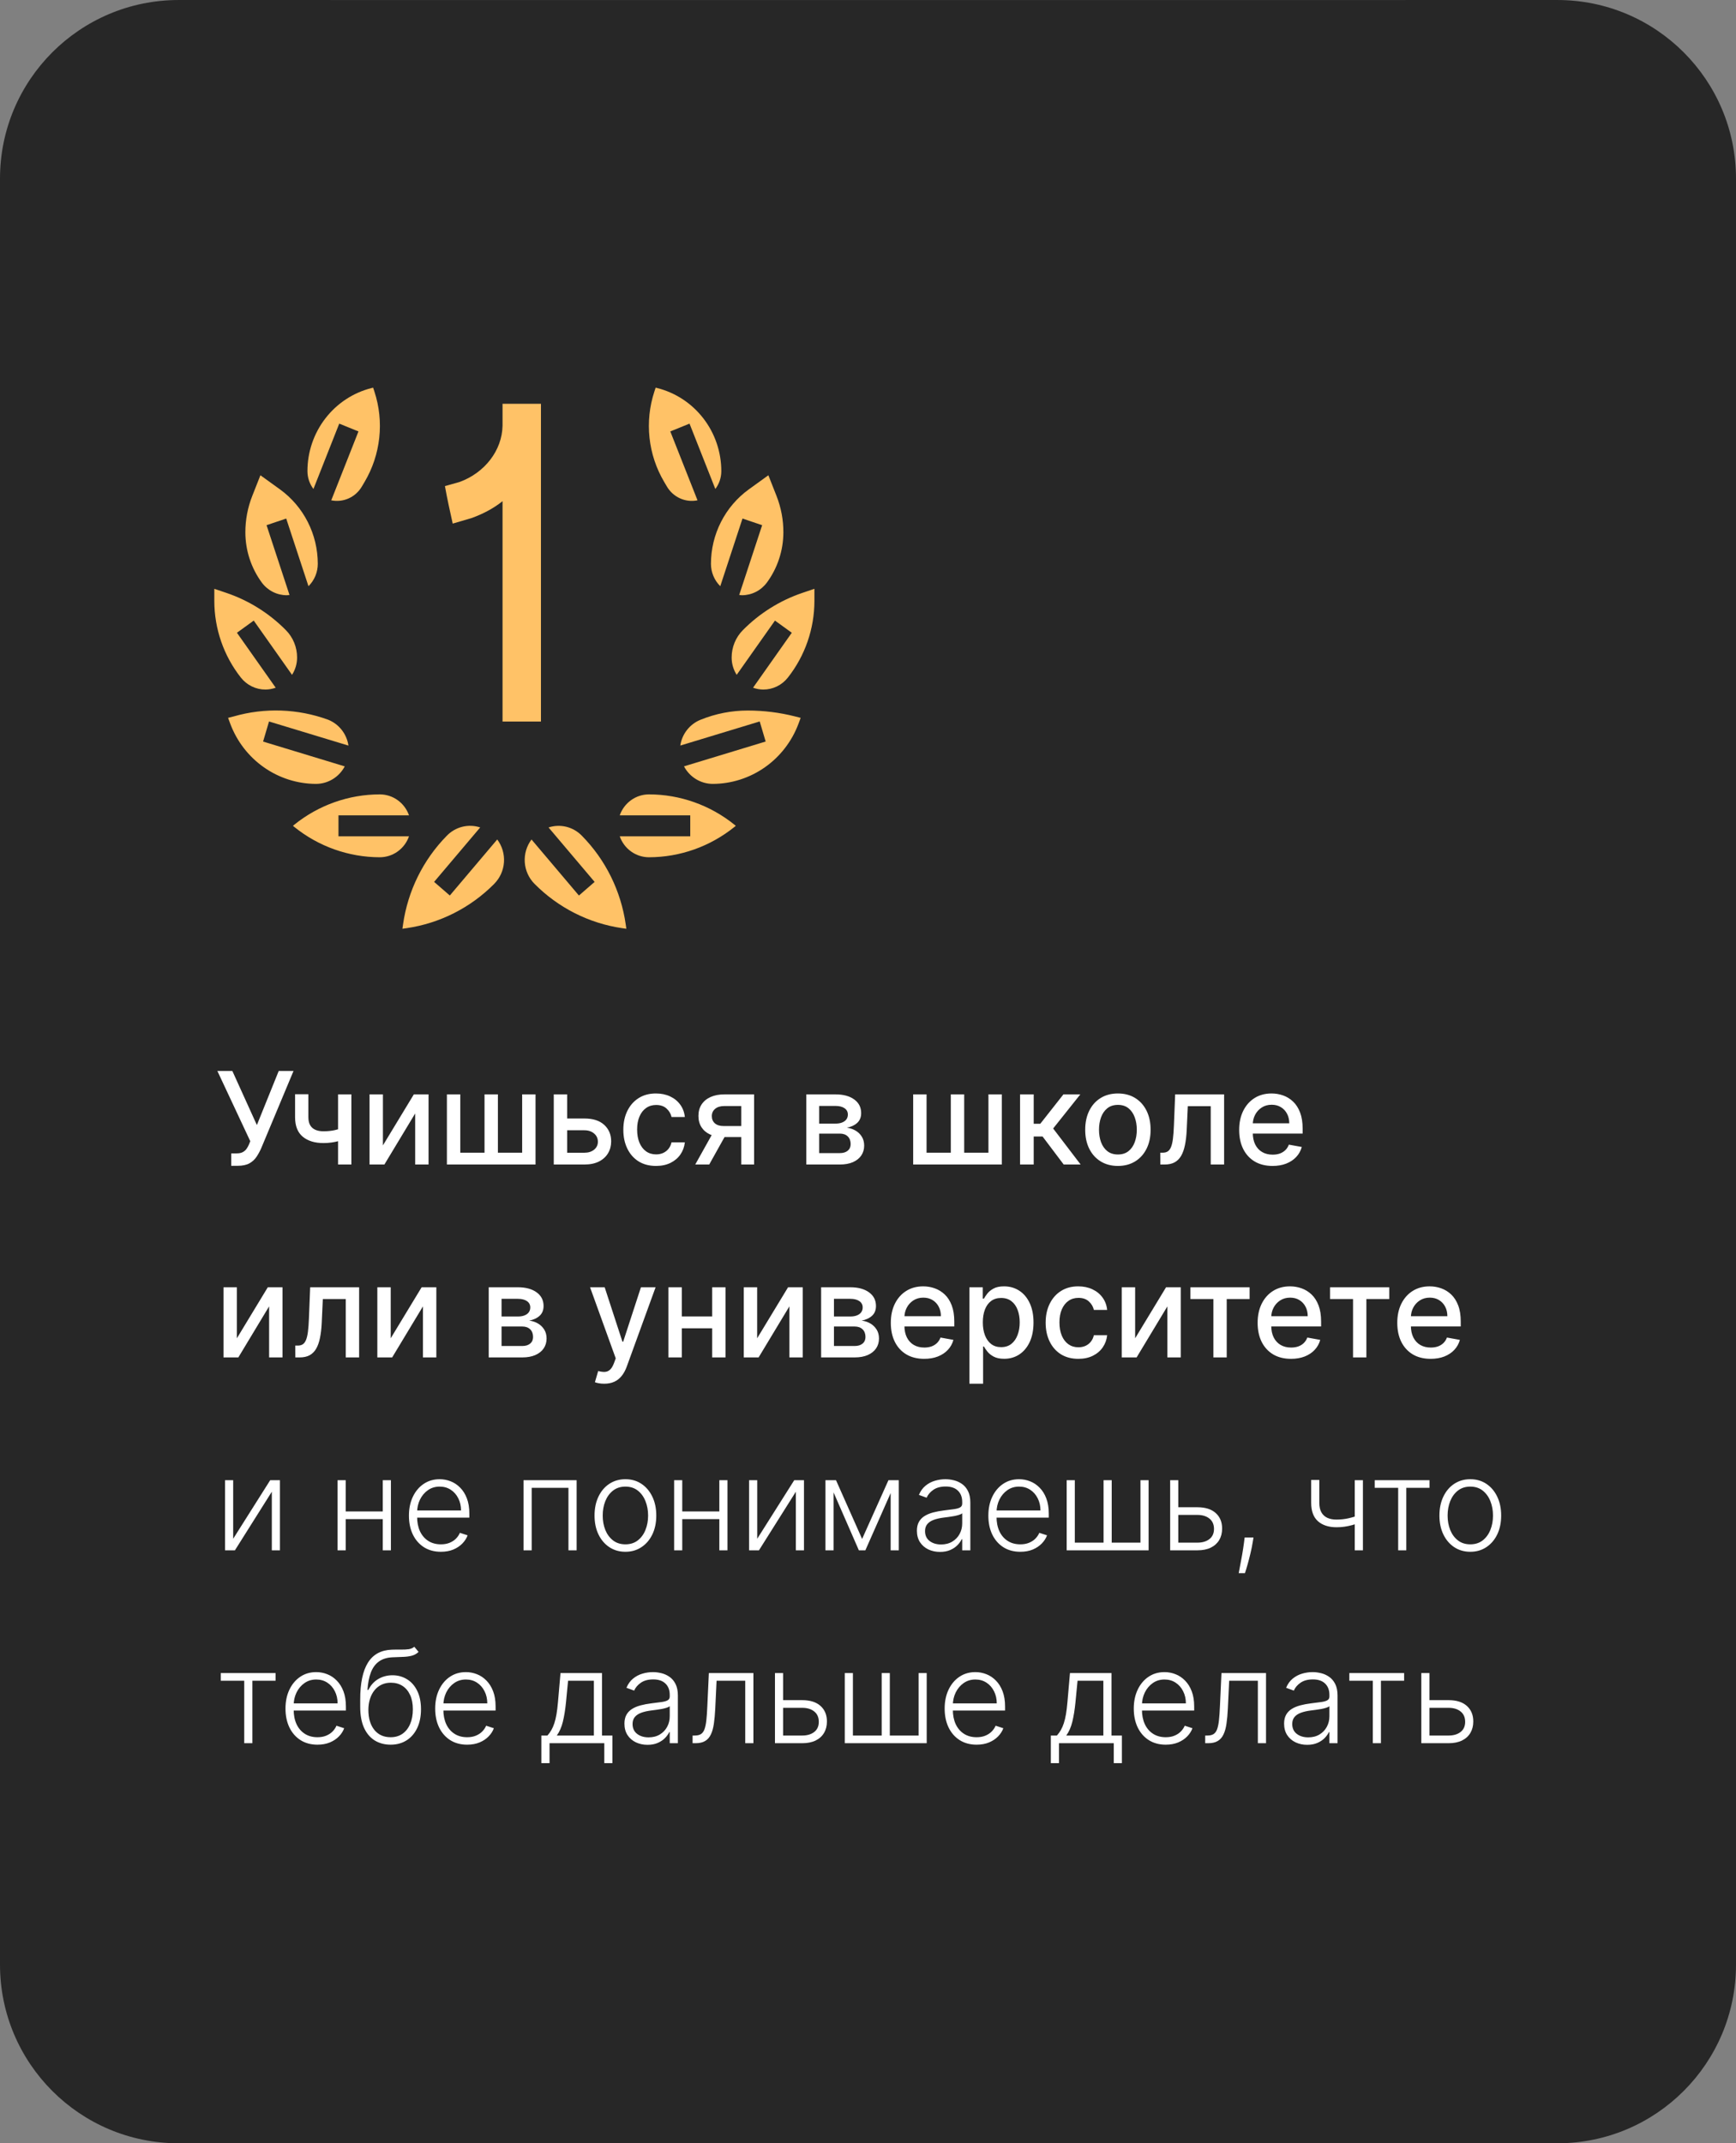 <?xml version="1.0" encoding="UTF-8"?> <svg xmlns="http://www.w3.org/2000/svg" width="243" height="300" viewBox="0 0 243 300" fill="none"><rect x="0" y="0" width="243" height="300" fill="#808080" stroke="none"/> <path d="M0 25.002C0 11.194 11.194 0.001 25.002 0.002L121.5 0.008L217.998 0.002C231.806 0.001 243 11.194 243 25.002V275C243 288.807 231.807 300 218 300H25C11.193 300 0 288.807 0 275V25.002Z" fill="#272727"></path> <path d="M70.344 56.52V59.464C70.344 59.464 70.344 59.528 70.344 59.592C70.28 63.048 67.848 66.184 64.328 67.464L62.28 68.04C62.6 69.832 62.984 71.56 63.368 73.288L65.992 72.52C67.592 71.944 69.064 71.176 70.344 70.152V101H75.72V56.52H70.344Z" fill="#FFC267"></path> <path d="M52.014 54.313L52.228 54.26L52.406 54.8C53.092 56.885 53.324 59.095 53.087 61.279C52.85 63.464 52.15 65.57 51.035 67.455L50.655 68.094C50.227 68.828 49.585 69.409 48.817 69.756C48.049 70.103 47.193 70.2 46.368 70.032L50.177 60.388L47.486 59.296L43.874 68.444C43.334 67.731 43.038 66.858 43.035 65.958C43.032 63.28 43.915 60.678 45.542 58.568C47.17 56.457 49.448 54.959 52.014 54.313V54.313ZM35.318 69.399L36.452 66.523L39.204 68.508C40.836 69.694 42.166 71.256 43.084 73.065C44.002 74.875 44.481 76.88 44.483 78.914C44.483 79.499 44.368 80.077 44.144 80.616C43.92 81.155 43.592 81.642 43.179 82.051L40.063 72.582L37.311 73.51L40.523 83.276C40.393 83.288 40.265 83.316 40.132 83.316C39.458 83.314 38.793 83.154 38.19 82.848C37.587 82.543 37.062 82.1 36.656 81.555C35.159 79.52 34.348 77.051 34.345 74.513C34.343 72.761 34.673 71.025 35.318 69.399V69.399ZM30 84.114V82.416L31.687 82.987C34.824 84.05 37.675 85.835 40.016 88.201C40.516 88.704 40.912 89.303 41.181 89.962C41.451 90.621 41.588 91.328 41.586 92.042C41.585 92.899 41.338 93.738 40.877 94.457L35.518 86.865L33.167 88.569L38.59 96.26C38.132 96.427 37.651 96.514 37.165 96.519C36.501 96.521 35.846 96.371 35.249 96.08C34.651 95.788 34.126 95.364 33.713 94.838C31.313 91.792 30.004 88.011 30 84.114V84.114ZM32.23 101.299L31.926 100.478L32.714 100.278C37.062 99.028 41.687 99.191 45.938 100.743C46.682 101.042 47.336 101.533 47.834 102.168C48.332 102.803 48.657 103.559 48.775 104.361L37.657 100.987L36.826 103.798L48.257 107.272C47.867 108.01 47.286 108.628 46.577 109.06C45.869 109.491 45.058 109.721 44.231 109.723C41.624 109.715 39.081 108.905 36.938 107.401C34.795 105.897 33.154 103.769 32.23 101.299V101.299ZM41.182 115.738L41.007 115.592L41.181 115.445C44.588 112.694 48.815 111.194 53.172 111.19C54.068 111.194 54.94 111.478 55.67 112.003C56.4 112.529 56.952 113.269 57.251 114.125H47.379V117.059H57.251C56.952 117.914 56.4 118.655 55.67 119.18C54.94 119.705 54.068 119.989 53.172 119.993C48.816 119.989 44.589 118.489 41.182 115.738V115.738ZM69.177 123.719C65.86 127.062 61.568 129.233 56.938 129.913L56.33 130L56.417 129.385C57.087 124.692 59.235 120.343 62.54 116.984C63.134 116.367 63.887 115.932 64.713 115.725C65.539 115.519 66.406 115.551 67.215 115.818L60.766 123.439L62.964 125.346L69.6 117.503C70.286 118.413 70.621 119.545 70.544 120.687C70.467 121.829 69.982 122.904 69.18 123.711L69.177 123.719ZM87.062 129.913C82.43 129.233 78.138 127.059 74.821 123.714C74.019 122.907 73.534 121.832 73.456 120.69C73.379 119.548 73.714 118.416 74.4 117.506L81.036 125.349L83.234 123.442L76.785 115.821C77.595 115.555 78.462 115.524 79.289 115.731C80.115 115.939 80.868 116.376 81.462 116.994C84.765 120.349 86.912 124.693 87.586 129.382L87.673 129.999L87.062 129.913ZM102.818 115.738C99.411 118.489 95.184 119.989 90.828 119.993C89.932 119.989 89.06 119.705 88.33 119.18C87.6 118.655 87.048 117.914 86.749 117.059H96.621V114.125H86.749C87.048 113.269 87.6 112.529 88.33 112.003C89.06 111.478 89.932 111.194 90.828 111.19C95.184 111.194 99.411 112.694 102.818 115.445L102.992 115.592L102.818 115.738ZM114 82.416V84.114C113.996 88.011 112.687 91.792 110.288 94.838C109.875 95.364 109.35 95.788 108.752 96.079C108.154 96.37 107.499 96.521 106.835 96.519C106.349 96.514 105.868 96.427 105.41 96.26L110.833 88.569L108.478 86.865L103.119 94.457C102.659 93.738 102.414 92.899 102.414 92.042C102.412 91.328 102.549 90.621 102.819 89.962C103.088 89.303 103.484 88.704 103.984 88.201C106.325 85.835 109.176 84.05 112.313 82.987L114 82.416ZM93.349 68.096L92.97 67.455C91.854 65.57 91.154 63.464 90.917 61.28C90.681 59.096 90.913 56.886 91.598 54.801L91.776 54.26L91.991 54.313C94.555 54.96 96.833 56.458 98.459 58.569C100.086 60.679 100.968 63.281 100.966 65.958C100.963 66.857 100.669 67.73 100.13 68.444L96.518 59.296L93.827 60.388L97.636 70.032C96.811 70.2 95.956 70.103 95.188 69.756C94.42 69.409 93.777 68.829 93.349 68.096V68.096ZM104.802 68.51L107.554 66.523L108.688 69.4C109.33 71.026 109.659 72.762 109.655 74.513C109.65 77.052 108.837 79.521 107.338 81.555C106.932 82.1 106.407 82.543 105.804 82.848C105.201 83.154 104.536 83.314 103.862 83.316C103.729 83.316 103.601 83.288 103.471 83.276L106.683 73.51L103.932 72.582L100.821 82.051C100.408 81.642 100.08 81.155 99.856 80.616C99.632 80.077 99.517 79.499 99.517 78.914C99.519 76.879 99.999 74.874 100.918 73.065C101.837 71.256 103.169 69.694 104.802 68.51V68.51ZM112.074 100.481L111.77 101.302C110.846 103.771 109.204 105.899 107.062 107.402C104.919 108.906 102.376 109.715 99.769 109.723C98.942 109.72 98.131 109.49 97.422 109.058C96.713 108.625 96.133 108.007 95.743 107.267L107.174 103.793L106.343 100.982L95.225 104.357C95.345 103.555 95.671 102.799 96.17 102.165C96.669 101.531 97.324 101.04 98.069 100.743C100.169 99.891 102.411 99.453 104.673 99.454C106.902 99.454 109.123 99.731 111.286 100.278L112.074 100.481Z" fill="#FFC267"></path> <path d="M32.365 163.179V161.44H33.151C33.479 161.44 33.75 161.385 33.963 161.274C34.18 161.163 34.357 161.014 34.494 160.827C34.634 160.635 34.751 160.426 34.845 160.2L35.031 159.734L30.428 149.909H32.525L35.957 157.477L39.013 149.909H41.084L36.558 160.731C36.367 161.165 36.145 161.568 35.894 161.939C35.646 162.31 35.316 162.61 34.903 162.84C34.489 163.066 33.942 163.179 33.26 163.179H32.365ZM49.186 153.182V163H47.319V153.182H49.186ZM48.374 157.739V159.388C48.08 159.508 47.769 159.614 47.441 159.708C47.113 159.798 46.767 159.868 46.405 159.919C46.043 159.97 45.666 159.996 45.274 159.996C44.059 159.996 43.094 159.7 42.378 159.107C41.662 158.511 41.304 157.599 41.304 156.371V153.163H43.164V156.371C43.164 156.836 43.25 157.213 43.42 157.503C43.591 157.793 43.834 158.006 44.149 158.142C44.464 158.278 44.839 158.347 45.274 158.347C45.849 158.347 46.38 158.293 46.865 158.187C47.355 158.076 47.858 157.927 48.374 157.739ZM53.601 160.322L57.928 153.182H59.987V163H58.114V155.854L53.806 163H51.728V153.182H53.601V160.322ZM62.556 153.182H64.429V161.344H67.823V153.182H69.696V161.344H73.09V153.182H74.963V163H62.556V153.182ZM78.954 156.557H81.804C83.006 156.557 83.931 156.855 84.579 157.452C85.226 158.048 85.55 158.817 85.55 159.759C85.55 160.373 85.405 160.925 85.115 161.415C84.826 161.905 84.402 162.293 83.843 162.578C83.285 162.859 82.606 163 81.804 163H77.515V153.182H79.388V161.351H81.804C82.354 161.351 82.806 161.208 83.159 160.923C83.513 160.633 83.69 160.264 83.69 159.817C83.69 159.344 83.513 158.958 83.159 158.66C82.806 158.357 82.354 158.206 81.804 158.206H78.954V156.557ZM91.829 163.198C90.878 163.198 90.06 162.983 89.374 162.553C88.692 162.118 88.168 161.519 87.802 160.756C87.435 159.994 87.252 159.12 87.252 158.136C87.252 157.138 87.439 156.259 87.814 155.496C88.189 154.729 88.718 154.13 89.4 153.7C90.082 153.269 90.885 153.054 91.809 153.054C92.555 153.054 93.22 153.192 93.804 153.469C94.388 153.742 94.859 154.126 95.216 154.62C95.579 155.114 95.794 155.692 95.862 156.352H94.002C93.9 155.892 93.665 155.496 93.299 155.163C92.937 154.831 92.451 154.665 91.841 154.665C91.309 154.665 90.842 154.805 90.442 155.087C90.045 155.364 89.736 155.76 89.515 156.276C89.293 156.787 89.182 157.392 89.182 158.091C89.182 158.807 89.291 159.425 89.508 159.945C89.726 160.464 90.032 160.867 90.429 161.153C90.829 161.438 91.3 161.581 91.841 161.581C92.204 161.581 92.532 161.515 92.826 161.383C93.124 161.246 93.373 161.053 93.574 160.801C93.778 160.55 93.921 160.247 94.002 159.893H95.862C95.794 160.528 95.587 161.095 95.242 161.594C94.897 162.092 94.434 162.484 93.855 162.77C93.28 163.055 92.604 163.198 91.829 163.198ZM103.761 163V154.812H101.409C100.85 154.812 100.416 154.942 100.105 155.202C99.794 155.462 99.638 155.803 99.638 156.224C99.638 156.642 99.781 156.979 100.066 157.234C100.356 157.486 100.761 157.612 101.281 157.612H104.317V159.158H101.281C100.556 159.158 99.93 159.039 99.402 158.8C98.877 158.558 98.473 158.214 98.187 157.771C97.906 157.328 97.765 156.804 97.765 156.199C97.765 155.581 97.91 155.048 98.2 154.601C98.494 154.149 98.914 153.8 99.459 153.553C100.009 153.305 100.659 153.182 101.409 153.182H105.557V163H103.761ZM97.318 163L100.086 158.04H102.042L99.274 163H97.318ZM112.865 163V153.182H116.937C118.045 153.182 118.922 153.418 119.57 153.891C120.218 154.36 120.542 154.997 120.542 155.803C120.542 156.378 120.358 156.834 119.992 157.17C119.626 157.507 119.14 157.733 118.535 157.848C118.974 157.899 119.376 158.031 119.743 158.244C120.109 158.453 120.403 158.734 120.625 159.088C120.851 159.442 120.964 159.864 120.964 160.354C120.964 160.874 120.829 161.334 120.561 161.734C120.292 162.131 119.903 162.442 119.391 162.668C118.884 162.889 118.273 163 117.557 163H112.865ZM114.661 161.402H117.557C118.03 161.402 118.4 161.289 118.669 161.063C118.937 160.837 119.072 160.531 119.072 160.143C119.072 159.687 118.937 159.329 118.669 159.069C118.4 158.805 118.03 158.673 117.557 158.673H114.661V161.402ZM114.661 157.273H116.956C117.314 157.273 117.621 157.222 117.876 157.119C118.136 157.017 118.334 156.872 118.471 156.685C118.611 156.493 118.682 156.267 118.682 156.007C118.682 155.628 118.526 155.332 118.215 155.119C117.904 154.906 117.478 154.799 116.937 154.799H114.661V157.273ZM127.824 153.182H129.697V161.344H133.091V153.182H134.964V161.344H138.358V153.182H140.231V163H127.824V153.182ZM142.783 163V153.182H144.694V157.298H145.615L148.855 153.182H151.22L147.417 157.957L151.265 163H148.894L145.934 159.075H144.694V163H142.783ZM156.481 163.198C155.561 163.198 154.757 162.987 154.071 162.565C153.385 162.143 152.852 161.553 152.473 160.795C152.094 160.036 151.904 159.15 151.904 158.136C151.904 157.117 152.094 156.227 152.473 155.464C152.852 154.701 153.385 154.109 154.071 153.687C154.757 153.265 155.561 153.054 156.481 153.054C157.401 153.054 158.205 153.265 158.891 153.687C159.577 154.109 160.11 154.701 160.489 155.464C160.868 156.227 161.058 157.117 161.058 158.136C161.058 159.15 160.868 160.036 160.489 160.795C160.11 161.553 159.577 162.143 158.891 162.565C158.205 162.987 157.401 163.198 156.481 163.198ZM156.487 161.594C157.084 161.594 157.578 161.436 157.97 161.121C158.362 160.805 158.652 160.386 158.84 159.862C159.031 159.337 159.127 158.76 159.127 158.129C159.127 157.503 159.031 156.928 158.84 156.403C158.652 155.875 158.362 155.451 157.97 155.131C157.578 154.812 157.084 154.652 156.487 154.652C155.887 154.652 155.388 154.812 154.992 155.131C154.6 155.451 154.308 155.875 154.116 156.403C153.928 156.928 153.835 157.503 153.835 158.129C153.835 158.76 153.928 159.337 154.116 159.862C154.308 160.386 154.6 160.805 154.992 161.121C155.388 161.436 155.887 161.594 156.487 161.594ZM162.418 163L162.411 161.344H162.763C163.036 161.344 163.263 161.287 163.447 161.172C163.634 161.053 163.788 160.852 163.907 160.571C164.026 160.29 164.118 159.902 164.182 159.408C164.246 158.909 164.293 158.283 164.322 157.528L164.495 153.182H171.347V163H169.474V154.831H166.266L166.112 158.168C166.074 158.977 165.991 159.685 165.863 160.29C165.739 160.895 165.558 161.4 165.32 161.805C165.081 162.205 164.774 162.506 164.399 162.706C164.024 162.902 163.568 163 163.031 163H162.418ZM178.128 163.198C177.16 163.198 176.327 162.991 175.628 162.578C174.934 162.161 174.397 161.575 174.018 160.82C173.643 160.062 173.455 159.173 173.455 158.155C173.455 157.149 173.643 156.263 174.018 155.496C174.397 154.729 174.925 154.13 175.603 153.7C176.285 153.269 177.081 153.054 177.993 153.054C178.547 153.054 179.084 153.146 179.604 153.329C180.124 153.512 180.591 153.8 181.004 154.192C181.417 154.584 181.743 155.093 181.982 155.719C182.221 156.342 182.34 157.098 182.34 157.989V158.666H174.535V157.234H180.467C180.467 156.732 180.365 156.286 180.16 155.898C179.956 155.506 179.668 155.197 179.297 154.972C178.931 154.746 178.501 154.633 178.006 154.633C177.469 154.633 177.001 154.765 176.6 155.029C176.204 155.289 175.897 155.63 175.68 156.052C175.466 156.469 175.36 156.923 175.36 157.413V158.532C175.36 159.188 175.475 159.746 175.705 160.207C175.939 160.667 176.265 161.018 176.683 161.261C177.101 161.5 177.589 161.619 178.147 161.619C178.509 161.619 178.839 161.568 179.138 161.466C179.436 161.359 179.694 161.202 179.911 160.993C180.128 160.784 180.295 160.526 180.41 160.219L182.219 160.545C182.074 161.078 181.814 161.545 181.439 161.945C181.068 162.342 180.601 162.651 180.039 162.872C179.481 163.089 178.844 163.198 178.128 163.198ZM33.158 187.322L37.485 180.182H39.543V190H37.67V182.854L33.362 190H31.285V180.182H33.158V187.322ZM41.34 190L41.333 188.344H41.685C41.957 188.344 42.185 188.287 42.369 188.172C42.556 188.053 42.709 187.852 42.829 187.571C42.948 187.29 43.04 186.902 43.104 186.408C43.168 185.909 43.215 185.283 43.244 184.528L43.417 180.182H50.269V190H48.396V181.831H45.188L45.034 185.168C44.996 185.977 44.913 186.685 44.785 187.29C44.661 187.895 44.48 188.4 44.242 188.805C44.003 189.205 43.696 189.506 43.321 189.706C42.946 189.902 42.49 190 41.953 190H41.34ZM54.691 187.322L59.018 180.182H61.077V190H59.204V182.854L54.895 190H52.818V180.182H54.691V187.322ZM68.41 190V180.182H72.481C73.59 180.182 74.467 180.418 75.115 180.891C75.763 181.36 76.087 181.997 76.087 182.803C76.087 183.378 75.903 183.834 75.537 184.17C75.171 184.507 74.685 184.733 74.079 184.848C74.519 184.899 74.921 185.031 75.288 185.244C75.654 185.453 75.948 185.734 76.17 186.088C76.396 186.442 76.508 186.864 76.508 187.354C76.508 187.874 76.374 188.334 76.106 188.734C75.837 189.131 75.447 189.442 74.936 189.668C74.429 189.889 73.817 190 73.102 190H68.41ZM70.206 188.402H73.102C73.575 188.402 73.945 188.289 74.214 188.063C74.482 187.837 74.617 187.531 74.617 187.143C74.617 186.687 74.482 186.329 74.214 186.069C73.945 185.805 73.575 185.673 73.102 185.673H70.206V188.402ZM70.206 184.273H72.501C72.859 184.273 73.165 184.222 73.421 184.119C73.681 184.017 73.879 183.872 74.016 183.685C74.156 183.493 74.227 183.267 74.227 183.007C74.227 182.628 74.071 182.332 73.76 182.119C73.449 181.906 73.023 181.799 72.481 181.799H70.206V184.273ZM84.577 193.682C84.291 193.682 84.031 193.658 83.797 193.612C83.563 193.569 83.388 193.522 83.273 193.471L83.733 191.905C84.083 191.999 84.394 192.039 84.666 192.026C84.939 192.013 85.18 191.911 85.389 191.719C85.602 191.528 85.789 191.214 85.951 190.78L86.188 190.128L82.595 180.182H84.641L87.127 187.801H87.23L89.716 180.182H91.768L87.722 191.31C87.534 191.822 87.296 192.254 87.006 192.608C86.716 192.966 86.371 193.234 85.97 193.413C85.57 193.592 85.105 193.682 84.577 193.682ZM100.218 184.266V185.922H94.9V184.266H100.218ZM95.437 180.182V190H93.564V180.182H95.437ZM101.554 180.182V190H99.688V180.182H101.554ZM105.984 187.322L110.311 180.182H112.369V190H110.497V182.854L106.188 190H104.111V180.182H105.984V187.322ZM114.939 190V180.182H119.011C120.119 180.182 120.997 180.418 121.644 180.891C122.292 181.36 122.616 181.997 122.616 182.803C122.616 183.378 122.433 183.834 122.066 184.17C121.7 184.507 121.214 184.733 120.609 184.848C121.048 184.899 121.45 185.031 121.817 185.244C122.183 185.453 122.477 185.734 122.699 186.088C122.925 186.442 123.038 186.864 123.038 187.354C123.038 187.874 122.904 188.334 122.635 188.734C122.367 189.131 121.977 189.442 121.465 189.668C120.958 189.889 120.347 190 119.631 190H114.939ZM116.735 188.402H119.631C120.104 188.402 120.475 188.289 120.743 188.063C121.012 187.837 121.146 187.531 121.146 187.143C121.146 186.687 121.012 186.329 120.743 186.069C120.475 185.805 120.104 185.673 119.631 185.673H116.735V188.402ZM116.735 184.273H119.03C119.388 184.273 119.695 184.222 119.95 184.119C120.21 184.017 120.409 183.872 120.545 183.685C120.686 183.493 120.756 183.267 120.756 183.007C120.756 182.628 120.6 182.332 120.289 182.119C119.978 181.906 119.552 181.799 119.011 181.799H116.735V184.273ZM129.366 190.198C128.399 190.198 127.566 189.991 126.867 189.578C126.172 189.161 125.635 188.575 125.256 187.82C124.881 187.062 124.693 186.173 124.693 185.155C124.693 184.149 124.881 183.263 125.256 182.496C125.635 181.729 126.164 181.13 126.841 180.7C127.523 180.269 128.32 180.054 129.232 180.054C129.786 180.054 130.323 180.146 130.843 180.329C131.362 180.512 131.829 180.8 132.242 181.192C132.656 181.584 132.982 182.093 133.22 182.719C133.459 183.342 133.578 184.098 133.578 184.989V185.666H125.774V184.234H131.705C131.705 183.732 131.603 183.286 131.399 182.898C131.194 182.506 130.906 182.197 130.536 181.972C130.169 181.746 129.739 181.633 129.244 181.633C128.708 181.633 128.239 181.765 127.838 182.029C127.442 182.289 127.135 182.63 126.918 183.052C126.705 183.469 126.598 183.923 126.598 184.413V185.532C126.598 186.188 126.713 186.746 126.943 187.207C127.178 187.667 127.504 188.018 127.921 188.261C128.339 188.5 128.827 188.619 129.385 188.619C129.747 188.619 130.078 188.568 130.376 188.466C130.674 188.359 130.932 188.202 131.149 187.993C131.367 187.784 131.533 187.526 131.648 187.219L133.457 187.545C133.312 188.078 133.052 188.545 132.677 188.945C132.306 189.342 131.84 189.651 131.277 189.872C130.719 190.089 130.082 190.198 129.366 190.198ZM135.699 193.682V180.182H137.565V181.773H137.725C137.836 181.569 137.996 181.332 138.205 181.064C138.413 180.795 138.703 180.561 139.074 180.361C139.445 180.156 139.935 180.054 140.544 180.054C141.337 180.054 142.044 180.254 142.666 180.655C143.288 181.055 143.776 181.633 144.13 182.387C144.488 183.141 144.667 184.049 144.667 185.11C144.667 186.171 144.49 187.081 144.136 187.839C143.783 188.594 143.297 189.175 142.679 189.585C142.061 189.989 141.356 190.192 140.563 190.192C139.967 190.192 139.479 190.092 139.099 189.891C138.724 189.691 138.43 189.457 138.217 189.188C138.004 188.92 137.84 188.681 137.725 188.472H137.61V193.682H135.699ZM137.572 185.091C137.572 185.781 137.672 186.386 137.872 186.906C138.072 187.426 138.362 187.833 138.741 188.127C139.121 188.417 139.585 188.562 140.135 188.562C140.706 188.562 141.183 188.411 141.567 188.108C141.95 187.801 142.24 187.386 142.436 186.862C142.636 186.337 142.737 185.747 142.737 185.091C142.737 184.443 142.638 183.862 142.442 183.346C142.251 182.83 141.961 182.423 141.573 182.125C141.19 181.827 140.71 181.678 140.135 181.678C139.581 181.678 139.112 181.82 138.729 182.106C138.349 182.391 138.062 182.79 137.866 183.301C137.67 183.812 137.572 184.409 137.572 185.091ZM150.944 190.198C149.994 190.198 149.175 189.983 148.489 189.553C147.808 189.118 147.283 188.519 146.917 187.756C146.55 186.994 146.367 186.12 146.367 185.136C146.367 184.138 146.555 183.259 146.93 182.496C147.305 181.729 147.833 181.13 148.515 180.7C149.197 180.269 150 180.054 150.925 180.054C151.67 180.054 152.335 180.192 152.919 180.469C153.503 180.742 153.974 181.126 154.332 181.62C154.694 182.114 154.909 182.692 154.977 183.352H153.117C153.015 182.892 152.781 182.496 152.414 182.163C152.052 181.831 151.566 181.665 150.957 181.665C150.424 181.665 149.957 181.805 149.557 182.087C149.161 182.364 148.852 182.76 148.63 183.276C148.408 183.787 148.298 184.392 148.298 185.091C148.298 185.807 148.406 186.425 148.624 186.945C148.841 187.464 149.148 187.867 149.544 188.153C149.945 188.438 150.415 188.581 150.957 188.581C151.319 188.581 151.647 188.515 151.941 188.383C152.239 188.246 152.489 188.053 152.689 187.801C152.893 187.55 153.036 187.247 153.117 186.893H154.977C154.909 187.528 154.702 188.095 154.357 188.594C154.012 189.092 153.55 189.484 152.97 189.77C152.395 190.055 151.719 190.198 150.944 190.198ZM158.894 187.322L163.221 180.182H165.28V190H163.407V182.854L159.099 190H157.021V180.182H158.894V187.322ZM166.632 181.831V180.182H174.916V181.831H171.713V190H169.847V181.831H166.632ZM180.712 190.198C179.744 190.198 178.911 189.991 178.212 189.578C177.518 189.161 176.981 188.575 176.602 187.82C176.227 187.062 176.039 186.173 176.039 185.155C176.039 184.149 176.227 183.263 176.602 182.496C176.981 181.729 177.509 181.13 178.187 180.7C178.869 180.269 179.665 180.054 180.577 180.054C181.131 180.054 181.668 180.146 182.188 180.329C182.708 180.512 183.175 180.8 183.588 181.192C184.001 181.584 184.327 182.093 184.566 182.719C184.805 183.342 184.924 184.098 184.924 184.989V185.666H177.119V184.234H183.051C183.051 183.732 182.949 183.286 182.744 182.898C182.54 182.506 182.252 182.197 181.881 181.972C181.515 181.746 181.085 181.633 180.59 181.633C180.053 181.633 179.585 181.765 179.184 182.029C178.788 182.289 178.481 182.63 178.263 183.052C178.05 183.469 177.944 183.923 177.944 184.413V185.532C177.944 186.188 178.059 186.746 178.289 187.207C178.523 187.667 178.849 188.018 179.267 188.261C179.685 188.5 180.173 188.619 180.731 188.619C181.093 188.619 181.423 188.568 181.722 188.466C182.02 188.359 182.278 188.202 182.495 187.993C182.712 187.784 182.879 187.526 182.994 187.219L184.803 187.545C184.658 188.078 184.398 188.545 184.023 188.945C183.652 189.342 183.185 189.651 182.623 189.872C182.065 190.089 181.428 190.198 180.712 190.198ZM186.178 181.831V180.182H194.463V181.831H191.26V190H189.394V181.831H186.178ZM200.259 190.198C199.291 190.198 198.458 189.991 197.759 189.578C197.065 189.161 196.528 188.575 196.148 187.82C195.773 187.062 195.586 186.173 195.586 185.155C195.586 184.149 195.773 183.263 196.148 182.496C196.528 181.729 197.056 181.13 197.734 180.7C198.415 180.269 199.212 180.054 200.124 180.054C200.678 180.054 201.215 180.146 201.735 180.329C202.255 180.512 202.722 180.8 203.135 181.192C203.548 181.584 203.874 182.093 204.113 182.719C204.352 183.342 204.471 184.098 204.471 184.989V185.666H196.666V184.234H202.598C202.598 183.732 202.496 183.286 202.291 182.898C202.087 182.506 201.799 182.197 201.428 181.972C201.062 181.746 200.631 181.633 200.137 181.633C199.6 181.633 199.131 181.765 198.731 182.029C198.335 182.289 198.028 182.63 197.81 183.052C197.597 183.469 197.491 183.923 197.491 184.413V185.532C197.491 186.188 197.606 186.746 197.836 187.207C198.07 187.667 198.396 188.018 198.814 188.261C199.232 188.5 199.719 188.619 200.278 188.619C200.64 188.619 200.97 188.568 201.268 188.466C201.567 188.359 201.825 188.202 202.042 187.993C202.259 187.784 202.425 187.526 202.54 187.219L204.349 187.545C204.205 188.078 203.945 188.545 203.57 188.945C203.199 189.342 202.732 189.651 202.17 189.872C201.612 190.089 200.974 190.198 200.259 190.198ZM32.64 215.383L37.824 207.182H39.185V217H38.048V208.799L32.883 217H31.502V207.182H32.64V215.383ZM53.881 211.56V212.634H48.109V211.56H53.881ZM48.39 207.182V217H47.252V207.182H48.39ZM54.718 207.182V217H53.58V207.182H54.718ZM61.716 217.205C60.8 217.205 60.007 216.991 59.338 216.565C58.669 216.135 58.151 215.54 57.785 214.782C57.422 214.019 57.241 213.141 57.241 212.148C57.241 211.16 57.422 210.282 57.785 209.515C58.151 208.744 58.656 208.141 59.3 207.706C59.947 207.267 60.695 207.048 61.543 207.048C62.076 207.048 62.589 207.146 63.084 207.342C63.578 207.533 64.021 207.83 64.413 208.23C64.809 208.626 65.123 209.127 65.353 209.732C65.583 210.333 65.698 211.045 65.698 211.867V212.43H58.028V211.426H64.535C64.535 210.795 64.407 210.229 64.151 209.726C63.9 209.219 63.548 208.818 63.096 208.524C62.649 208.23 62.131 208.083 61.543 208.083C60.921 208.083 60.373 208.249 59.9 208.582C59.427 208.914 59.057 209.353 58.788 209.898C58.524 210.444 58.39 211.04 58.386 211.688V212.289C58.386 213.069 58.52 213.751 58.788 214.335C59.061 214.914 59.447 215.364 59.945 215.683C60.444 216.003 61.034 216.163 61.716 216.163C62.18 216.163 62.587 216.09 62.937 215.945C63.29 215.8 63.587 215.607 63.825 215.364C64.068 215.116 64.251 214.846 64.375 214.552L65.455 214.903C65.306 215.317 65.061 215.698 64.72 216.048C64.383 216.397 63.962 216.678 63.454 216.891C62.952 217.1 62.372 217.205 61.716 217.205ZM73.281 217V207.182H80.715V217H79.57V208.256H74.425V217H73.281ZM87.543 217.205C86.695 217.205 85.945 216.989 85.293 216.559C84.645 216.129 84.138 215.534 83.772 214.776C83.405 214.013 83.222 213.133 83.222 212.136C83.222 211.13 83.405 210.246 83.772 209.483C84.138 208.716 84.645 208.119 85.293 207.693C85.945 207.263 86.695 207.048 87.543 207.048C88.391 207.048 89.139 207.263 89.786 207.693C90.434 208.124 90.941 208.72 91.308 209.483C91.678 210.246 91.864 211.13 91.864 212.136C91.864 213.133 91.681 214.013 91.314 214.776C90.948 215.534 90.438 216.129 89.786 216.559C89.139 216.989 88.391 217.205 87.543 217.205ZM87.543 216.163C88.225 216.163 88.802 215.979 89.275 215.613C89.748 215.246 90.106 214.759 90.349 214.149C90.596 213.54 90.72 212.869 90.72 212.136C90.72 211.403 90.596 210.729 90.349 210.116C90.106 209.502 89.748 209.01 89.275 208.639C88.802 208.268 88.225 208.083 87.543 208.083C86.865 208.083 86.288 208.268 85.811 208.639C85.338 209.01 84.978 209.502 84.73 210.116C84.487 210.729 84.366 211.403 84.366 212.136C84.366 212.869 84.487 213.54 84.73 214.149C84.978 214.759 85.338 215.246 85.811 215.613C86.284 215.979 86.861 216.163 87.543 216.163ZM100.99 211.56V212.634H95.218V211.56H100.99ZM95.499 207.182V217H94.362V207.182H95.499ZM101.827 207.182V217H100.69V207.182H101.827ZM105.993 215.383L111.177 207.182H112.539V217H111.401V208.799L106.236 217H104.856V207.182H105.993V215.383ZM120.676 215.408L124.364 207.182H125.47L121.13 217H120.222L115.933 207.182H117.02L120.676 215.408ZM116.681 207.182V217H115.543V207.182H116.681ZM124.671 217V207.182H125.809V217H124.671ZM131.574 217.224C130.982 217.224 130.441 217.109 129.951 216.879C129.461 216.644 129.071 216.308 128.781 215.869C128.491 215.425 128.346 214.888 128.346 214.258C128.346 213.772 128.438 213.363 128.621 213.031C128.805 212.698 129.064 212.425 129.401 212.212C129.738 211.999 130.136 211.831 130.596 211.707C131.057 211.584 131.564 211.488 132.118 211.42C132.667 211.352 133.132 211.292 133.511 211.241C133.895 211.19 134.187 211.109 134.387 210.998C134.587 210.887 134.687 210.708 134.687 210.461V210.231C134.687 209.562 134.487 209.036 134.086 208.652C133.69 208.264 133.119 208.07 132.373 208.07C131.666 208.07 131.089 208.226 130.641 208.537C130.198 208.848 129.887 209.214 129.708 209.636L128.628 209.246C128.849 208.71 129.156 208.281 129.548 207.962C129.94 207.638 130.379 207.406 130.865 207.265C131.351 207.12 131.843 207.048 132.341 207.048C132.716 207.048 133.106 207.097 133.511 207.195C133.92 207.293 134.3 207.463 134.649 207.706C134.998 207.945 135.282 208.279 135.499 208.71C135.716 209.136 135.825 209.677 135.825 210.333V217H134.687V215.447H134.617C134.481 215.737 134.278 216.018 134.01 216.29C133.741 216.563 133.405 216.787 133 216.962C132.595 217.136 132.12 217.224 131.574 217.224ZM131.728 216.182C132.333 216.182 132.857 216.048 133.3 215.779C133.743 215.511 134.084 215.155 134.323 214.712C134.566 214.264 134.687 213.772 134.687 213.235V211.816C134.602 211.897 134.459 211.969 134.259 212.033C134.063 212.097 133.835 212.155 133.575 212.206C133.319 212.253 133.064 212.293 132.808 212.327C132.552 212.362 132.322 212.391 132.118 212.417C131.564 212.485 131.091 212.592 130.699 212.737C130.307 212.881 130.006 213.082 129.797 213.337C129.589 213.589 129.484 213.913 129.484 214.309C129.484 214.906 129.697 215.368 130.123 215.696C130.55 216.02 131.084 216.182 131.728 216.182ZM142.821 217.205C141.905 217.205 141.112 216.991 140.443 216.565C139.774 216.135 139.257 215.54 138.89 214.782C138.528 214.019 138.347 213.141 138.347 212.148C138.347 211.16 138.528 210.282 138.89 209.515C139.257 208.744 139.762 208.141 140.405 207.706C141.053 207.267 141.801 207.048 142.649 207.048C143.181 207.048 143.695 207.146 144.189 207.342C144.683 207.533 145.127 207.83 145.519 208.23C145.915 208.626 146.228 209.127 146.458 209.732C146.688 210.333 146.803 211.045 146.803 211.867V212.43H139.133V211.426H145.64C145.64 210.795 145.512 210.229 145.257 209.726C145.005 209.219 144.654 208.818 144.202 208.524C143.754 208.23 143.237 208.083 142.649 208.083C142.026 208.083 141.479 208.249 141.006 208.582C140.533 208.914 140.162 209.353 139.894 209.898C139.629 210.444 139.495 211.04 139.491 211.688V212.289C139.491 213.069 139.625 213.751 139.894 214.335C140.166 214.914 140.552 215.364 141.051 215.683C141.549 216.003 142.139 216.163 142.821 216.163C143.286 216.163 143.693 216.09 144.042 215.945C144.396 215.8 144.692 215.607 144.931 215.364C145.173 215.116 145.357 214.846 145.48 214.552L146.561 214.903C146.411 215.317 146.166 215.698 145.825 216.048C145.489 216.397 145.067 216.678 144.56 216.891C144.057 217.1 143.477 217.205 142.821 217.205ZM149.311 207.182H150.449V215.926H154.475V207.182H155.613V215.926H159.64V207.182H160.778V217H149.311V207.182ZM164.741 210.972H167.611C168.715 210.972 169.567 211.241 170.168 211.778C170.769 212.315 171.069 213.041 171.069 213.957C171.069 214.567 170.935 215.099 170.667 215.555C170.398 216.011 170.006 216.367 169.49 216.623C168.975 216.874 168.348 217 167.611 217H163.795V207.182H164.933V215.926H167.611C168.306 215.926 168.866 215.76 169.292 215.428C169.718 215.095 169.931 214.622 169.931 214.009C169.931 213.382 169.718 212.898 169.292 212.558C168.866 212.217 168.306 212.046 167.611 212.046H164.741V210.972ZM175.461 215.21L175.346 215.894C175.273 216.354 175.171 216.862 175.039 217.415C174.907 217.969 174.77 218.496 174.63 218.994C174.489 219.493 174.368 219.893 174.265 220.196H173.39C173.445 219.906 173.515 219.538 173.6 219.09C173.69 218.643 173.782 218.146 173.875 217.601C173.969 217.06 174.054 216.501 174.131 215.926L174.221 215.21H175.461ZM190.778 207.182V217H189.633V207.182H190.778ZM190.356 212.033V213.12C189.968 213.261 189.599 213.38 189.25 213.478C188.9 213.572 188.549 213.644 188.195 213.695C187.846 213.746 187.473 213.772 187.077 213.772C185.973 213.768 185.106 213.484 184.475 212.922C183.849 212.359 183.535 211.503 183.535 210.352V207.15H184.673V210.352C184.673 210.898 184.771 211.343 184.967 211.688C185.163 212.033 185.44 212.289 185.798 212.455C186.156 212.617 186.578 212.698 187.064 212.698C187.66 212.698 188.223 212.638 188.751 212.519C189.28 212.4 189.814 212.238 190.356 212.033ZM192.427 208.256V207.182H200.097V208.256H196.85V217H195.712V208.256H192.427ZM205.808 217.205C204.96 217.205 204.21 216.989 203.558 216.559C202.911 216.129 202.404 215.534 202.037 214.776C201.671 214.013 201.487 213.133 201.487 212.136C201.487 211.13 201.671 210.246 202.037 209.483C202.404 208.716 202.911 208.119 203.558 207.693C204.21 207.263 204.96 207.048 205.808 207.048C206.656 207.048 207.404 207.263 208.052 207.693C208.7 208.124 209.207 208.72 209.573 209.483C209.944 210.246 210.129 211.13 210.129 212.136C210.129 213.133 209.946 214.013 209.58 214.776C209.213 215.534 208.704 216.129 208.052 216.559C207.404 216.989 206.656 217.205 205.808 217.205ZM205.808 216.163C206.49 216.163 207.068 215.979 207.541 215.613C208.014 215.246 208.372 214.759 208.615 214.149C208.862 213.54 208.985 212.869 208.985 212.136C208.985 211.403 208.862 210.729 208.615 210.116C208.372 209.502 208.014 209.01 207.541 208.639C207.068 208.268 206.49 208.083 205.808 208.083C205.131 208.083 204.553 208.268 204.076 208.639C203.603 209.01 203.243 209.502 202.996 210.116C202.753 210.729 202.632 211.403 202.632 212.136C202.632 212.869 202.753 213.54 202.996 214.149C203.243 214.759 203.603 215.246 204.076 215.613C204.549 215.979 205.127 216.163 205.808 216.163ZM30.901 235.256V234.182H38.572V235.256H35.325V244H34.187V235.256H30.901ZM44.436 244.205C43.52 244.205 42.728 243.991 42.059 243.565C41.39 243.135 40.872 242.54 40.505 241.782C40.143 241.019 39.962 240.141 39.962 239.148C39.962 238.16 40.143 237.282 40.505 236.515C40.872 235.744 41.377 235.141 42.02 234.706C42.668 234.267 43.416 234.048 44.264 234.048C44.797 234.048 45.31 234.146 45.804 234.342C46.299 234.533 46.742 234.83 47.134 235.23C47.53 235.626 47.843 236.127 48.074 236.732C48.304 237.333 48.419 238.045 48.419 238.867V239.43H40.748V238.426H47.255C47.255 237.795 47.127 237.229 46.872 236.726C46.62 236.219 46.269 235.818 45.817 235.524C45.37 235.23 44.852 235.083 44.264 235.083C43.642 235.083 43.094 235.249 42.621 235.582C42.148 235.914 41.777 236.353 41.509 236.898C41.245 237.444 41.11 238.04 41.106 238.688V239.289C41.106 240.069 41.24 240.751 41.509 241.335C41.782 241.914 42.167 242.364 42.666 242.683C43.164 243.003 43.755 243.163 44.436 243.163C44.901 243.163 45.308 243.09 45.657 242.945C46.011 242.8 46.307 242.607 46.546 242.364C46.789 242.116 46.972 241.846 47.096 241.552L48.176 241.903C48.027 242.317 47.782 242.698 47.441 243.048C47.104 243.397 46.682 243.678 46.175 243.891C45.672 244.1 45.093 244.205 44.436 244.205ZM57.996 230.5L58.59 231.222C58.322 231.482 58 231.661 57.625 231.759C57.254 231.853 56.839 231.906 56.378 231.919C55.922 231.932 55.43 231.951 54.902 231.977C54.143 232.015 53.519 232.213 53.029 232.571C52.539 232.925 52.166 233.436 51.91 234.105C51.659 234.77 51.501 235.582 51.437 236.54H51.565C51.893 235.871 52.356 235.362 52.952 235.013C53.553 234.663 54.214 234.489 54.934 234.489C55.688 234.489 56.366 234.674 56.966 235.045C57.572 235.411 58.049 235.95 58.398 236.662C58.752 237.369 58.929 238.232 58.929 239.251C58.929 240.256 58.752 241.132 58.398 241.878C58.045 242.619 57.55 243.192 56.915 243.597C56.28 244.002 55.537 244.205 54.684 244.205C53.828 244.205 53.078 244.004 52.434 243.604C51.795 243.199 51.299 242.604 50.945 241.82C50.596 241.032 50.421 240.062 50.421 238.912V237.883C50.421 235.594 50.783 233.873 51.508 232.718C52.232 231.563 53.346 230.96 54.851 230.909C55.337 230.892 55.778 230.888 56.174 230.896C56.57 230.901 56.92 230.881 57.222 230.839C57.525 230.792 57.782 230.679 57.996 230.5ZM54.684 243.163C55.319 243.163 55.869 243.003 56.334 242.683C56.798 242.359 57.156 241.903 57.407 241.315C57.663 240.727 57.791 240.039 57.791 239.251C57.791 238.467 57.661 237.798 57.401 237.244C57.145 236.69 56.788 236.266 56.327 235.972C55.867 235.678 55.328 235.531 54.71 235.531C54.224 235.531 53.788 235.624 53.4 235.812C53.016 235.995 52.688 236.257 52.415 236.598C52.143 236.939 51.934 237.339 51.789 237.8C51.644 238.26 51.569 238.765 51.565 239.315C51.565 240.504 51.842 241.443 52.396 242.134C52.954 242.82 53.717 243.163 54.684 243.163ZM65.39 244.205C64.473 244.205 63.681 243.991 63.012 243.565C62.343 243.135 61.825 242.54 61.459 241.782C61.096 241.019 60.915 240.141 60.915 239.148C60.915 238.16 61.096 237.282 61.459 236.515C61.825 235.744 62.33 235.141 62.973 234.706C63.621 234.267 64.369 234.048 65.217 234.048C65.75 234.048 66.263 234.146 66.757 234.342C67.252 234.533 67.695 234.83 68.087 235.23C68.483 235.626 68.796 236.127 69.027 236.732C69.257 237.333 69.372 238.045 69.372 238.867V239.43H61.701V238.426H68.209C68.209 237.795 68.081 237.229 67.825 236.726C67.573 236.219 67.222 235.818 66.77 235.524C66.323 235.23 65.805 235.083 65.217 235.083C64.595 235.083 64.047 235.249 63.574 235.582C63.101 235.914 62.73 236.353 62.462 236.898C62.198 237.444 62.064 238.04 62.059 238.688V239.289C62.059 240.069 62.194 240.751 62.462 241.335C62.735 241.914 63.12 242.364 63.619 242.683C64.118 243.003 64.708 243.163 65.39 243.163C65.854 243.163 66.261 243.09 66.61 242.945C66.964 242.8 67.26 242.607 67.499 242.364C67.742 242.116 67.925 241.846 68.049 241.552L69.129 241.903C68.98 242.317 68.735 242.698 68.394 243.048C68.057 243.397 67.635 243.678 67.128 243.891C66.625 244.1 66.046 244.205 65.39 244.205ZM75.778 246.793V242.926H76.628C76.841 242.688 77.027 242.43 77.184 242.153C77.342 241.876 77.478 241.56 77.594 241.207C77.713 240.849 77.813 240.433 77.894 239.96C77.975 239.483 78.043 238.927 78.099 238.292L78.457 234.182H84.267V242.926H85.724V246.793H84.587V244H76.922V246.793H75.778ZM77.939 242.926H83.129V235.256H79.518L79.224 238.292C79.121 239.323 78.976 240.222 78.789 240.989C78.601 241.756 78.318 242.402 77.939 242.926ZM90.635 244.224C90.043 244.224 89.501 244.109 89.011 243.879C88.521 243.644 88.131 243.308 87.842 242.869C87.552 242.425 87.407 241.888 87.407 241.258C87.407 240.772 87.499 240.363 87.682 240.031C87.865 239.698 88.125 239.425 88.462 239.212C88.798 238.999 89.197 238.831 89.657 238.707C90.117 238.584 90.624 238.488 91.178 238.42C91.728 238.352 92.192 238.292 92.572 238.241C92.955 238.19 93.247 238.109 93.447 237.998C93.648 237.887 93.748 237.708 93.748 237.461V237.231C93.748 236.562 93.548 236.036 93.147 235.652C92.751 235.264 92.18 235.07 91.434 235.07C90.727 235.07 90.149 235.226 89.702 235.537C89.258 235.848 88.947 236.214 88.769 236.636L87.688 236.246C87.91 235.71 88.217 235.281 88.609 234.962C89.001 234.638 89.44 234.406 89.925 234.265C90.411 234.12 90.903 234.048 91.402 234.048C91.777 234.048 92.167 234.097 92.572 234.195C92.981 234.293 93.36 234.463 93.71 234.706C94.059 234.945 94.342 235.279 94.56 235.71C94.777 236.136 94.886 236.677 94.886 237.333V244H93.748V242.447H93.678C93.541 242.737 93.339 243.018 93.07 243.29C92.802 243.563 92.465 243.787 92.06 243.962C91.656 244.136 91.18 244.224 90.635 244.224ZM90.788 243.182C91.394 243.182 91.918 243.048 92.361 242.779C92.804 242.511 93.145 242.155 93.383 241.712C93.626 241.264 93.748 240.772 93.748 240.235V238.816C93.663 238.897 93.52 238.969 93.32 239.033C93.124 239.097 92.896 239.155 92.636 239.206C92.38 239.253 92.124 239.293 91.869 239.327C91.613 239.362 91.383 239.391 91.178 239.417C90.624 239.485 90.151 239.592 89.759 239.737C89.367 239.881 89.067 240.082 88.858 240.337C88.649 240.589 88.545 240.913 88.545 241.309C88.545 241.906 88.758 242.368 89.184 242.696C89.61 243.02 90.145 243.182 90.788 243.182ZM96.947 244V242.926H97.254C97.603 242.926 97.885 242.862 98.098 242.734C98.315 242.602 98.483 242.381 98.603 242.07C98.722 241.759 98.811 241.335 98.871 240.798C98.931 240.261 98.978 239.587 99.012 238.778L99.223 234.182H105.461V244H104.317V235.256H100.303L100.118 239.161C100.079 239.958 100.015 240.659 99.926 241.264C99.841 241.869 99.7 242.374 99.504 242.779C99.312 243.184 99.044 243.489 98.698 243.693C98.358 243.898 97.91 244 97.356 244H96.947ZM109.423 237.972H112.293C113.396 237.972 114.249 238.241 114.85 238.778C115.45 239.315 115.751 240.041 115.751 240.957C115.751 241.567 115.617 242.099 115.348 242.555C115.08 243.011 114.688 243.367 114.172 243.623C113.656 243.874 113.03 244 112.293 244H108.477V234.182H109.615V242.926H112.293C112.987 242.926 113.548 242.76 113.974 242.428C114.4 242.095 114.613 241.622 114.613 241.009C114.613 240.382 114.4 239.898 113.974 239.558C113.548 239.217 112.987 239.046 112.293 239.046H109.423V237.972ZM118.25 234.182H119.388V242.926H123.415V234.182H124.553V242.926H128.58V234.182H129.718V244H118.25V234.182ZM136.704 244.205C135.788 244.205 134.995 243.991 134.326 243.565C133.657 243.135 133.139 242.54 132.773 241.782C132.411 241.019 132.23 240.141 132.23 239.148C132.23 238.16 132.411 237.282 132.773 236.515C133.139 235.744 133.644 235.141 134.288 234.706C134.936 234.267 135.683 234.048 136.531 234.048C137.064 234.048 137.578 234.146 138.072 234.342C138.566 234.533 139.009 234.83 139.401 235.23C139.798 235.626 140.111 236.127 140.341 236.732C140.571 237.333 140.686 238.045 140.686 238.867V239.43H133.016V238.426H139.523C139.523 237.795 139.395 237.229 139.139 236.726C138.888 236.219 138.536 235.818 138.085 235.524C137.637 235.23 137.119 235.083 136.531 235.083C135.909 235.083 135.362 235.249 134.889 235.582C134.416 235.914 134.045 236.353 133.776 236.898C133.512 237.444 133.378 238.04 133.374 238.688V239.289C133.374 240.069 133.508 240.751 133.776 241.335C134.049 241.914 134.435 242.364 134.933 242.683C135.432 243.003 136.022 243.163 136.704 243.163C137.169 243.163 137.575 243.09 137.925 242.945C138.279 242.8 138.575 242.607 138.813 242.364C139.056 242.116 139.24 241.846 139.363 241.552L140.443 241.903C140.294 242.317 140.049 242.698 139.708 243.048C139.372 243.397 138.95 243.678 138.443 243.891C137.94 244.1 137.36 244.205 136.704 244.205ZM147.093 246.793V242.926H147.943C148.156 242.688 148.341 242.43 148.499 242.153C148.657 241.876 148.793 241.56 148.908 241.207C149.027 240.849 149.127 240.433 149.208 239.96C149.289 239.483 149.358 238.927 149.413 238.292L149.771 234.182H155.581V242.926H157.039V246.793H155.901V244H148.237V246.793H147.093ZM149.253 242.926H154.444V235.256H150.832L150.538 238.292C150.436 239.323 150.291 240.222 150.103 240.989C149.916 241.756 149.632 242.402 149.253 242.926ZM163.177 244.205C162.26 244.205 161.468 243.991 160.799 243.565C160.13 243.135 159.612 242.54 159.246 241.782C158.883 241.019 158.702 240.141 158.702 239.148C158.702 238.16 158.883 237.282 159.246 236.515C159.612 235.744 160.117 235.141 160.76 234.706C161.408 234.267 162.156 234.048 163.004 234.048C163.537 234.048 164.05 234.146 164.545 234.342C165.039 234.533 165.482 234.83 165.874 235.23C166.27 235.626 166.584 236.127 166.814 236.732C167.044 237.333 167.159 238.045 167.159 238.867V239.43H159.488V238.426H165.996C165.996 237.795 165.868 237.229 165.612 236.726C165.361 236.219 165.009 235.818 164.557 235.524C164.11 235.23 163.592 235.083 163.004 235.083C162.382 235.083 161.834 235.249 161.361 235.582C160.888 235.914 160.518 236.353 160.249 236.898C159.985 237.444 159.851 238.04 159.846 238.688V239.289C159.846 240.069 159.981 240.751 160.249 241.335C160.522 241.914 160.907 242.364 161.406 242.683C161.905 243.003 162.495 243.163 163.177 243.163C163.641 243.163 164.048 243.09 164.398 242.945C164.751 242.8 165.047 242.607 165.286 242.364C165.529 242.116 165.712 241.846 165.836 241.552L166.916 241.903C166.767 242.317 166.522 242.698 166.181 243.048C165.844 243.397 165.422 243.678 164.915 243.891C164.412 244.1 163.833 244.205 163.177 244.205ZM168.701 244V242.926H169.008C169.357 242.926 169.638 242.862 169.852 242.734C170.069 242.602 170.237 242.381 170.357 242.07C170.476 241.759 170.565 241.335 170.625 240.798C170.685 240.261 170.732 239.587 170.766 238.778L170.977 234.182H177.215V244H176.071V235.256H172.057L171.871 239.161C171.833 239.958 171.769 240.659 171.68 241.264C171.594 241.869 171.454 242.374 171.258 242.779C171.066 243.184 170.798 243.489 170.452 243.693C170.112 243.898 169.664 244 169.11 244H168.701ZM182.973 244.224C182.381 244.224 181.839 244.109 181.349 243.879C180.859 243.644 180.469 243.308 180.18 242.869C179.89 242.425 179.745 241.888 179.745 241.258C179.745 240.772 179.836 240.363 180.02 240.031C180.203 239.698 180.463 239.425 180.8 239.212C181.136 238.999 181.535 238.831 181.995 238.707C182.455 238.584 182.962 238.488 183.516 238.42C184.066 238.352 184.53 238.292 184.91 238.241C185.293 238.19 185.585 238.109 185.785 237.998C185.986 237.887 186.086 237.708 186.086 237.461V237.231C186.086 236.562 185.885 236.036 185.485 235.652C185.089 235.264 184.518 235.07 183.772 235.07C183.064 235.07 182.487 235.226 182.04 235.537C181.596 235.848 181.285 236.214 181.106 236.636L180.026 236.246C180.248 235.71 180.555 235.281 180.947 234.962C181.339 234.638 181.778 234.406 182.263 234.265C182.749 234.12 183.241 234.048 183.74 234.048C184.115 234.048 184.505 234.097 184.91 234.195C185.319 234.293 185.698 234.463 186.047 234.706C186.397 234.945 186.68 235.279 186.898 235.71C187.115 236.136 187.224 236.677 187.224 237.333V244H186.086V242.447H186.015C185.879 242.737 185.677 243.018 185.408 243.29C185.14 243.563 184.803 243.787 184.398 243.962C183.993 244.136 183.518 244.224 182.973 244.224ZM183.126 243.182C183.731 243.182 184.256 243.048 184.699 242.779C185.142 242.511 185.483 242.155 185.721 241.712C185.964 241.264 186.086 240.772 186.086 240.235V238.816C186.001 238.897 185.858 238.969 185.657 239.033C185.461 239.097 185.233 239.155 184.974 239.206C184.718 239.253 184.462 239.293 184.206 239.327C183.951 239.362 183.721 239.391 183.516 239.417C182.962 239.485 182.489 239.592 182.097 239.737C181.705 239.881 181.405 240.082 181.196 240.337C180.987 240.589 180.883 240.913 180.883 241.309C180.883 241.906 181.096 242.368 181.522 242.696C181.948 243.02 182.483 243.182 183.126 243.182ZM188.876 235.256V234.182H196.546V235.256H193.299V244H192.161V235.256H188.876ZM199.897 237.972H202.767C203.871 237.972 204.723 238.241 205.324 238.778C205.925 239.315 206.225 240.041 206.225 240.957C206.225 241.567 206.091 242.099 205.823 242.555C205.554 243.011 205.162 243.367 204.647 243.623C204.131 243.874 203.505 244 202.767 244H198.951V234.182H200.089V242.926H202.767C203.462 242.926 204.022 242.76 204.449 242.428C204.875 242.095 205.088 241.622 205.088 241.009C205.088 240.382 204.875 239.898 204.449 239.558C204.022 239.217 203.462 239.046 202.767 239.046H199.897V237.972Z" fill="white"></path> </svg> 